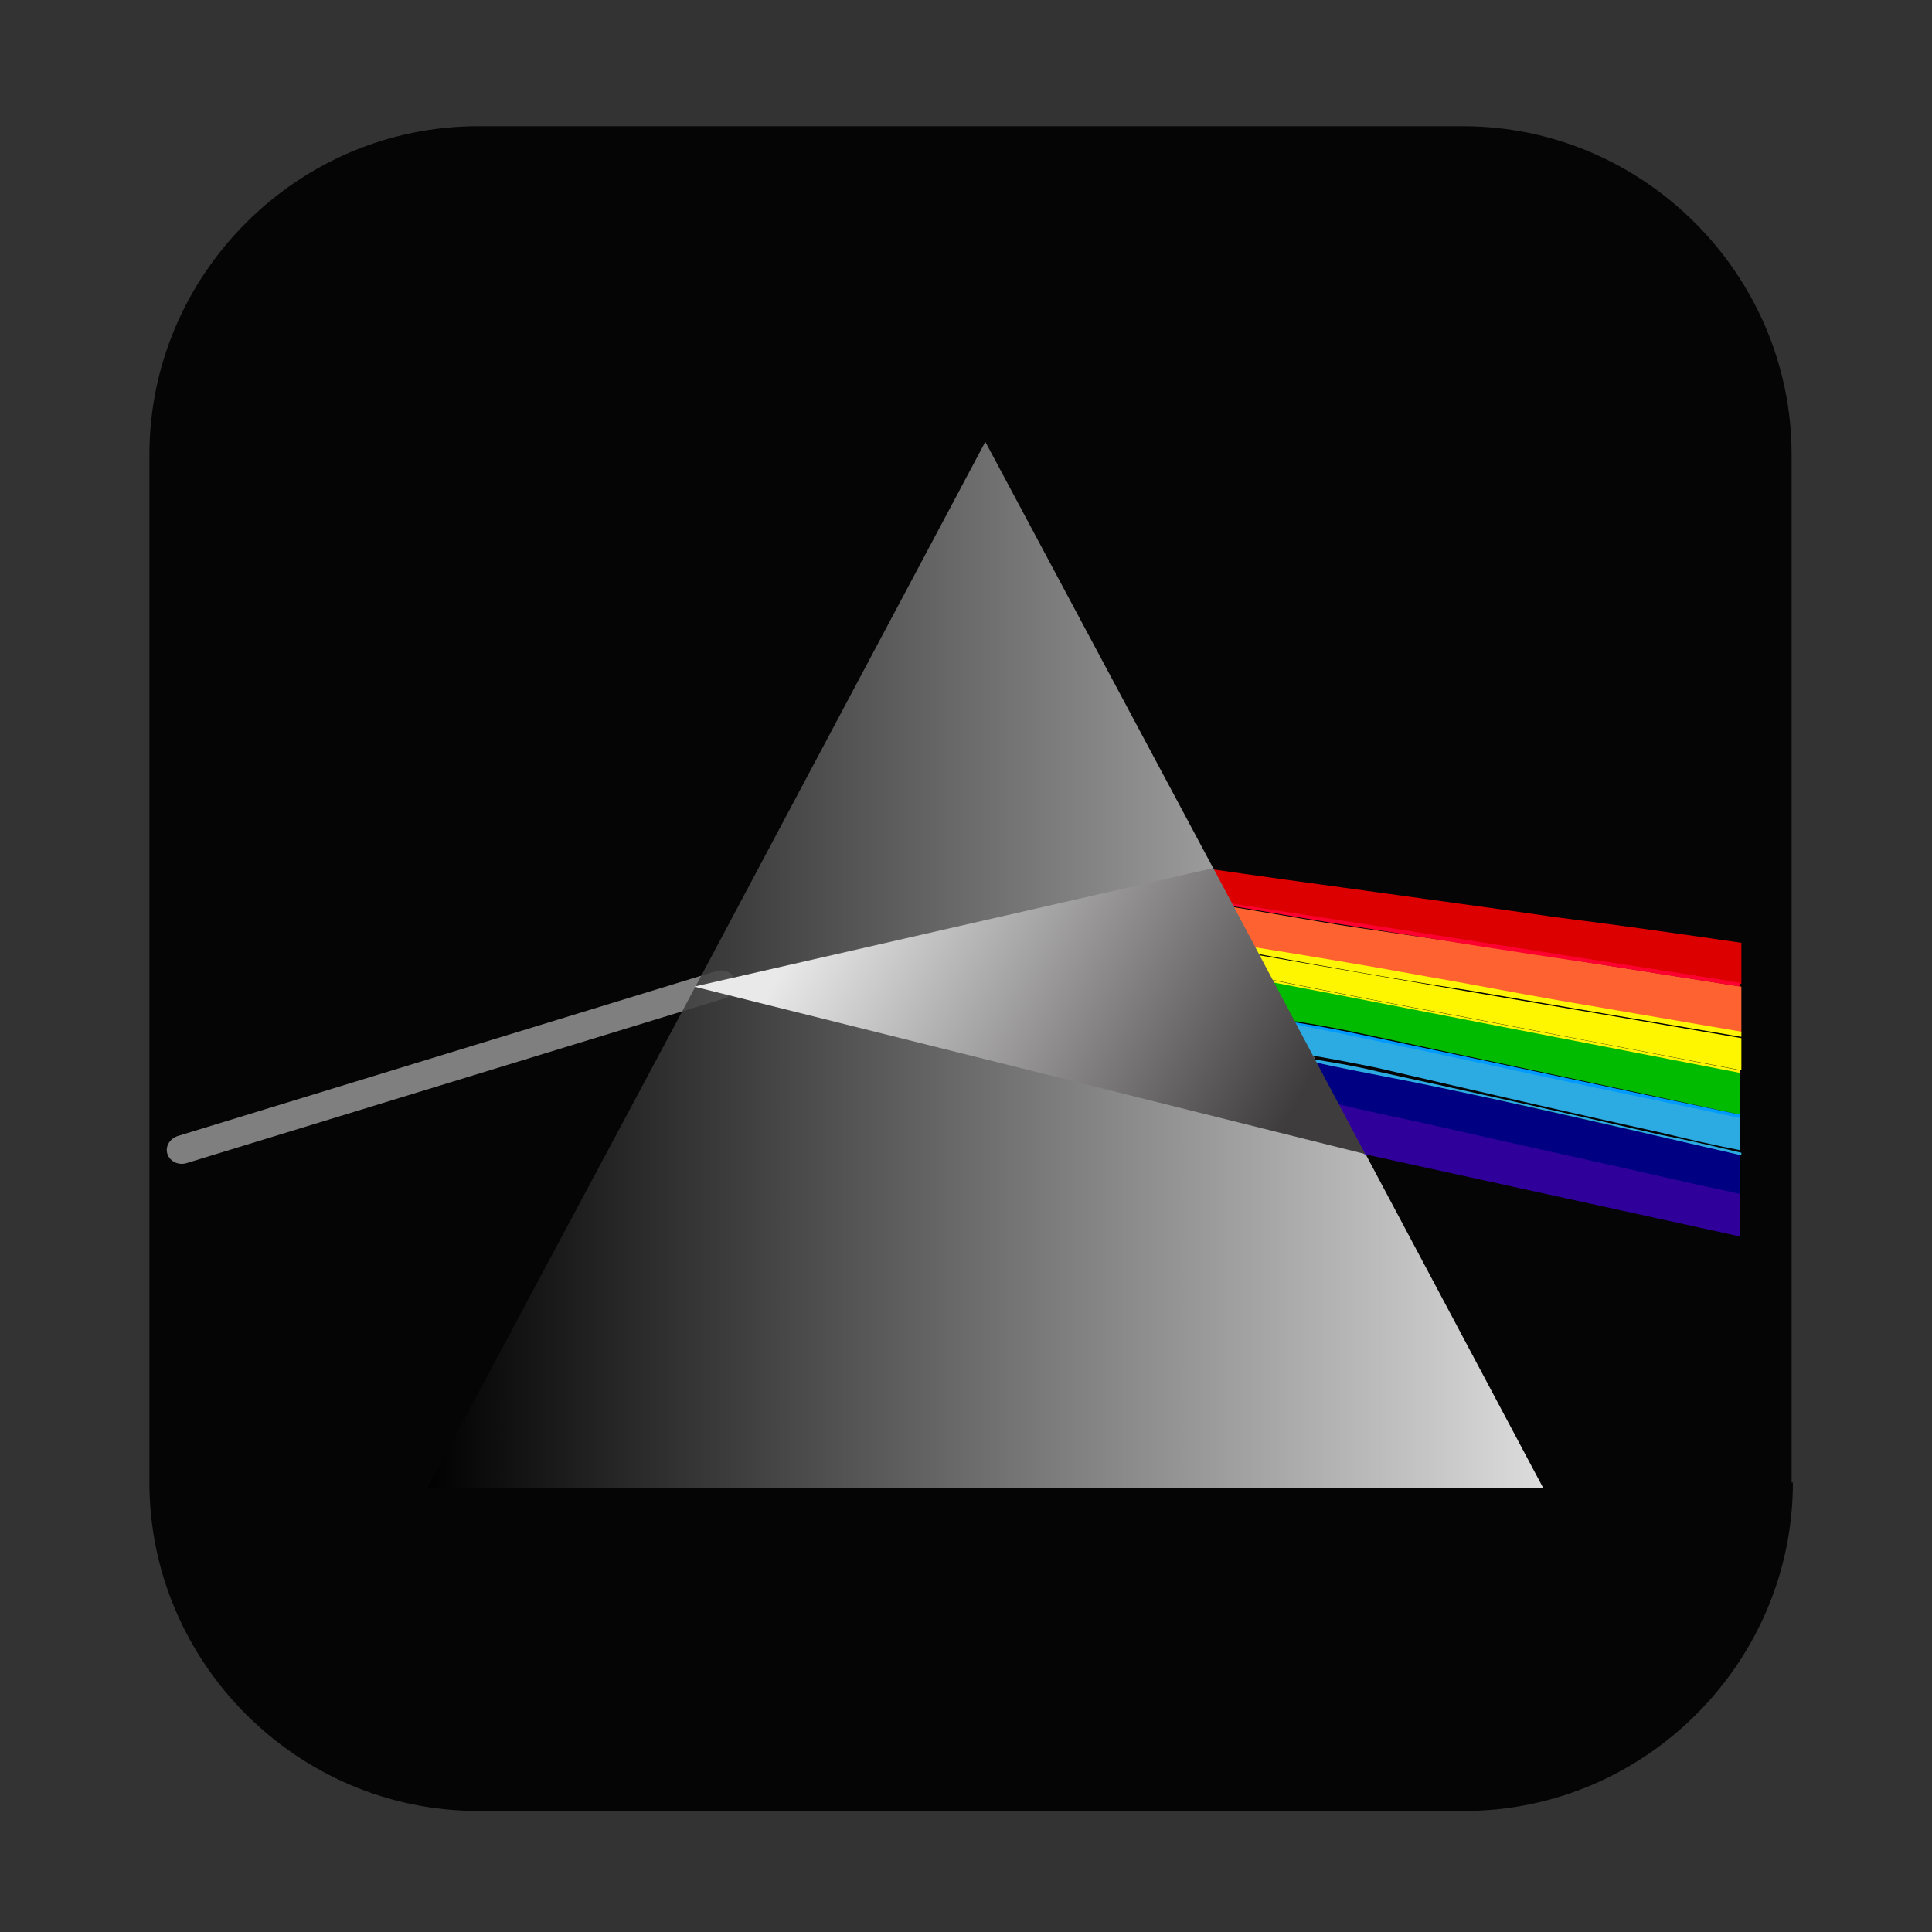 <?xml version="1.0" encoding="utf-8"?>
<!-- Generator: Adobe Illustrator 17.1.0, SVG Export Plug-In . SVG Version: 6.00 Build 0)  -->
<!DOCTYPE svg PUBLIC "-//W3C//DTD SVG 1.1//EN" "http://www.w3.org/Graphics/SVG/1.1/DTD/svg11.dtd">
<svg version="1.1" xmlns="http://www.w3.org/2000/svg" xmlns:xlink="http://www.w3.org/1999/xlink" x="0px" y="0px" width="150px"
	 height="150px" viewBox="0 0 150 150" enable-background="new 0 0 150 150" xml:space="preserve">
<rect x="0" y="0" width="150" height="150" fill="#333333" stroke="none"/>
<g id="Layer_1">
	<path fill="#050505" d="M139.2,115.1c0,14-11.5,25.5-25.5,25.5H37.1c-14,0-25.5-11.5-25.5-25.5V35.3c0-14,11.5-25.5,25.5-25.5h76.5
		c14,0,25.5,11.5,25.5,25.5v79.8H139.2z"/>
</g>
<g id="Layer_5">
</g>
<g id="Layer_2">
</g>
<g id="Layer_3">
</g>
<g id="Layer_4">
</g>
<g id="Layer_6">
</g>
<g id="Layer_7">
	<path fill="#7F7F7F" d="M56.3,77.5L14.5,90.3c-0.6,0.2-1.3-0.1-1.5-0.7l0,0c-0.2-0.6,0.2-1.2,0.8-1.4l41.8-12.8
		c0.6-0.2,1.3,0.1,1.5,0.7l0,0C57.3,76.7,56.9,77.3,56.3,77.5z"/>
	<linearGradient id="SVGID_1_" gradientUnits="userSpaceOnUse" x1="33.219" y1="74.88" x2="119.822" y2="74.88">
		<stop  offset="0" style="stop-color:#000000"/>
		<stop  offset="1" style="stop-color:#FFFFFF"/>
	</linearGradient>
	<polygon opacity="0.86" fill="url(#SVGID_1_)" points="76.5,115.5 119.8,115.5 98.2,74.9 76.5,34.3 54.9,74.9 33.2,115.5 	"/>
	<polygon fill="none" points="97,75.9 97,75.9 97,75.9 	"/>
	<path fill="#FE6230" d="M121.2,77.8c4.7,0.8,9.3,1.6,14,2.4v-3.6c-3.8-0.6-7.6-1.2-11.4-1.8c-6.2-1-12.4-1.9-18.6-2.8
		c-3.3-0.5-7.6-1.3-10.9-1.8l1.6,3.2c4.9,0.8,9.8,1.7,14.8,2.5C114.1,76.6,117.7,77.2,121.2,77.8z"/>
	<path fill="#DD0000" d="M95.4,70.2c7.7,1.2,15.4,2.4,23.2,3.6c5.5,0.9,11,1.7,16.6,2.6v-3.2c-4.8-0.7-9.7-1.4-14.5-2
		c-5.4-0.8-21.1-2.9-26.5-3.7l0.1,2.8C94.6,70,95,70.1,95.4,70.2z"/>
	<path fill="#FE0030" d="M123.7,74.8c3.8,0.6,7.6,1.2,11.4,1.8v-0.3c-5.5-0.9-11-1.7-16.6-2.6c-7.7-1.2-15.4-2.4-23.2-3.6
		c-0.4-0.1-0.8-0.2-1.2,0c3.3,0.5,7.6,1.3,10.9,1.8C111.3,72.9,117.5,73.9,123.7,74.8z"/>
	<path fill="#000083" d="M127.4,87.9c-7-1.6-13.9-3.1-20.9-4.7c-1.9-0.4-4.3-0.8-6.2-1.4l2.4,3.7c10.2,2.4,21.8,4.9,32,7.4
		c0.1,0,0.3,0.1,0.4,0.1v-3.4C132.6,89,130,88.4,127.4,87.9z"/>
	<path fill="#00BB00" d="M134.9,86.5c0.1,0,0.1,0,0.2,0v-3.3c-6.7-1.3-13.4-2.6-20.1-3.9c-5.5-1.1-16.5-3.2-18.1-3.5l0,0l0,0l0,0h0
		l1.7,3.2c2.3,0.3,5.1,0.8,7.4,1.3C115.7,82.4,125.3,84.4,134.9,86.5z"/>
	<path fill="#2BABE1" d="M128.8,87.9c2.1,0.5,4.2,1,6.3,1.4v-2.6c-5.1-1.1-10.1-2.2-15.2-3.2c-6.5-1.4-13-2.8-19.5-4.1
		c-0.6-0.1-1.2-0.3-1.8-0.4c1.1,1.7,1.2,2.2,1.7,2.7c2.1,0.3,4.6,0.8,6.6,1.2C114.2,84.6,121.5,86.3,128.8,87.9z"/>
	<path fill="#2BABE1" d="M127.4,87.9c2.6,0.6,5.2,1.2,7.8,1.8v-0.2c-2.1-0.5-4.2-1-6.3-1.4c-7.3-1.7-14.6-3.3-21.9-4.9
		c-2-0.5-4.6-0.9-6.6-1.2c1.9,0.6,4.2,1,6.2,1.4C113.4,84.7,120.4,86.3,127.4,87.9z"/>
	<path fill="#009BFE" d="M119.9,83.6c5.1,1.1,10.1,2.1,15.2,3.2v-0.3c-0.1,0-0.1,0-0.2,0c-9.6-2-19.3-4.1-28.9-6.1
		c-2.3-0.5-5-1-7.4-1.3c0.6,0.2,1.2,0.3,1.8,0.4C107,80.8,113.4,82.2,119.9,83.6z"/>
	<path fill="#FEF600" d="M98.4,76c5,1,10,2,15,2.9c7.3,1.4,14.5,2.8,21.8,4.2v-2.5c-7-1.2-14-2.4-21.1-3.6c-5.8-1-11.5-2-17.3-3
		c-0.3-0.1-0.5-0.1-0.8-0.2l-0.1-0.3c0,0-0.1,0-0.1,0l1.2,2.5l0,0C97.5,75.7,97.9,75.9,98.4,76z"/>
	<path fill="#FDF406" d="M97,75.9c-0.1,0-0.1,0-0.2,0C96.9,75.9,96.9,75.9,97,75.9L97,75.9L97,75.9z"/>
	<path fill="#FDF406" d="M96.8,73.9c5.8,1.1,11.5,2.1,17.3,3c7,1.2,14,2.4,21.1,3.6v-0.4c-4.7-0.8-9.3-1.6-14-2.4
		c-3.5-0.6-7-1.3-10.5-1.9c-4.9-0.9-9.8-1.7-14.8-2.5l0.1,0.3C96.3,73.8,96.5,73.9,96.8,73.9z"/>
	<polygon fill="#FDF406" points="97,75.9 97,75.9 97,75.9 	"/>
	<path fill="#FDF406" d="M113.3,78.9c-5-0.9-10-1.9-15-2.9c-0.4-0.1-0.9-0.3-1.4-0.1c1.6,0.3,12.5,2.4,18.1,3.5
		c6.7,1.3,13.4,2.6,20.1,3.9v-0.2C127.9,81.7,120.6,80.3,113.3,78.9z"/>
	<path fill="#30009B" d="M135.1,96v-3.3c-2.6-0.6-1.5-0.3-4.1-0.9c-7-1.6-13.9-3.1-20.9-4.7c-1.9-0.4-4.3-0.9-6.3-1.4l2.1,3.9"/>
	<linearGradient id="SVGID_2_" gradientUnits="userSpaceOnUse" x1="105.669" y1="90.248" x2="60.972" y2="64.442">
		<stop  offset="0.128" style="stop-color:#3F3C3D"/>
		<stop  offset="0.901" style="stop-color:#E9E9E9"/>
	</linearGradient>
	<polygon fill="url(#SVGID_2_)" points="53.9,76.6 106,89.6 94.2,67.4 	"/>
</g>
</svg>
